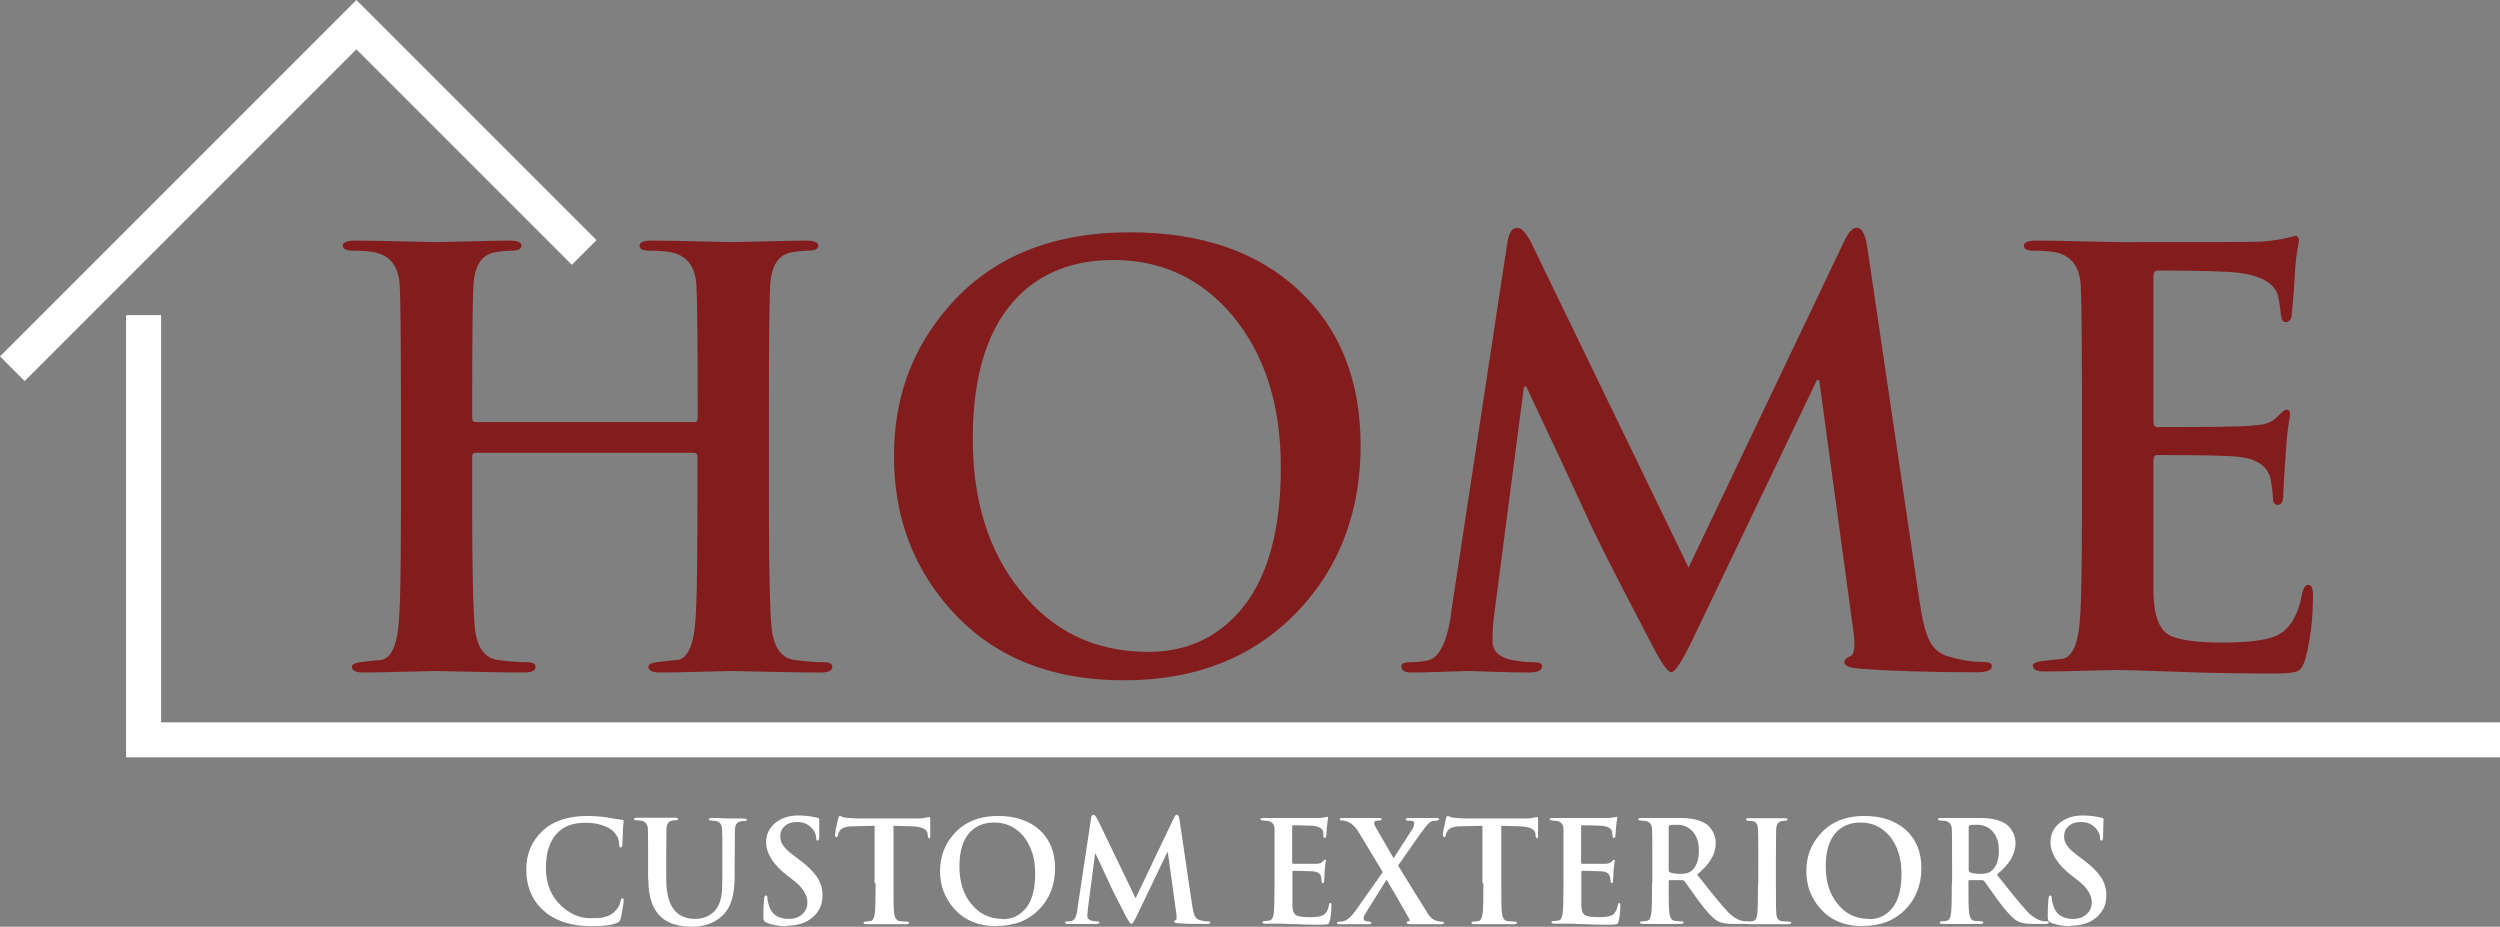 <?xml version="1.0" encoding="UTF-8"?>
<svg id="Layer_2" xmlns="http://www.w3.org/2000/svg" viewBox="0 0 99.33 36.82">
  <rect x="0" y="0" width="99.33" height="36.82" fill="#808080" stroke="none"/>
  <defs>
    <style>
      .cls-1, .cls-2 {
        fill: #fff;
      }

      .cls-2 {
        fill-rule: evenodd;
      }

      .cls-3 {
        fill: #831c1d;
      }
    </style>
  </defs>
  <path class="cls-3" d="M82.72,20.13v-4c0-2.71-.02-4.31-.05-4.81-.05-.73-.37-1.16-.98-1.29-.21-.05-.51-.07-.89-.07-.26,0-.39-.07-.39-.2s.17-.2.5-.2c.45,0,1.07.01,1.85.03.78.02,1.25.03,1.42.03,3.59,0,5.48,0,5.68-.02.39-.03.72-.08.98-.14s.38-.09.36-.09c.09,0,.14.07.14.2,0,.02-.02.15-.07.41-.05.3-.08.66-.1,1.07s-.06.91-.12,1.5c-.03.17-.11.25-.23.25-.11,0-.17-.08-.19-.25-.02-.17-.04-.33-.06-.48s-.05-.29-.09-.41c-.18-.44-.69-.71-1.52-.82-.52-.06-1.6-.09-3.24-.09-.11,0-.16.08-.16.23v5.74c0,.17.05.25.16.25,2.08,0,3.3-.02,3.65-.05.26-.02.46-.04.59-.07.23-.06.39-.15.5-.27.19-.2.31-.3.37-.3.11,0,.16.06.16.18,0,.02-.02.17-.07.45-.05.35-.08.75-.11,1.2-.06.86-.09,1.37-.09,1.52,0,.29-.07.43-.21.43s-.2-.08-.2-.24-.03-.42-.09-.78c-.12-.51-.54-.81-1.28-.89-.43-.05-1.51-.07-3.24-.07-.09,0-.14.08-.14.23v5.31c.03.8.21,1.32.54,1.56.33.23,1.06.35,2.2.35,1.03,0,1.75-.09,2.14-.27.53-.24.87-.8,1.03-1.68.05-.23.13-.34.25-.34s.18.14.18.41c0,.92-.1,1.76-.3,2.52-.08.27-.18.44-.32.5s-.44.09-.91.09c-1.32,0-2.63-.02-3.93-.07s-2.09-.07-2.36-.07c-.14,0-.56.01-1.28.03s-1.24.03-1.58.03c-.3,0-.45-.08-.45-.23,0-.11.17-.17.5-.2.23-.03.45-.05.68-.07.35-.08.57-.49.66-1.25.08-.59.11-2.2.11-4.84M57.64,24.44l2.25-14.8c.06-.39.19-.59.39-.59.18,0,.39.23.61.7l6.2,12.8,6.18-12.96c.17-.36.33-.54.5-.54.2,0,.33.23.41.7l2.07,14.03c.11.76.23,1.3.39,1.63.15.33.39.55.73.66.5.15.97.23,1.41.23.24,0,.36.05.36.16,0,.17-.2.25-.59.25-1.92,0-3.46-.05-4.61-.14-.44-.03-.66-.11-.66-.25,0-.11.08-.19.24-.25.16-.06.2-.39.12-.98l-1.36-9.99h-.09l-4.95,10.33c-.41.85-.69,1.28-.84,1.28-.14,0-.4-.38-.79-1.14-1.44-2.74-2.31-4.46-2.61-5.16-.51-1.12-1.3-2.81-2.36-5.05h-.09l-1.18,9.04c-.05.35-.07.7-.07,1.07s.23.62.68.73c.33.08.65.11.95.11.23,0,.34.05.34.16,0,.17-.18.25-.54.25s-.83-.01-1.4-.03-.9-.03-.99-.03c-.12,0-.46.01-1.01.03s-.96.03-1.24.03-.41-.08-.41-.25c0-.11.12-.16.36-.16s.47-.02.68-.07c.45-.09.76-.69.93-1.79h-.01ZM45.63,25.9c1.27,0,2.35-.4,3.22-1.2,1.36-1.23,2.04-3.27,2.04-6.13,0-2.48-.64-4.5-1.93-6.04-1.24-1.47-2.82-2.2-4.72-2.2-1.56,0-2.82.48-3.77,1.43-1.21,1.21-1.82,3.1-1.82,5.68,0,2.44.62,4.43,1.86,5.99,1.29,1.65,2.99,2.47,5.11,2.47h0ZM44.67,27.03c-3,0-5.34-.98-7.02-2.95-1.42-1.65-2.13-3.63-2.13-5.95s.71-4.25,2.13-5.9c1.71-2,4.12-3,7.24-3,2.82,0,5.05.76,6.7,2.29s2.47,3.59,2.47,6.2-.85,4.87-2.54,6.61c-1.74,1.8-4.03,2.7-6.86,2.7h0ZM18.91,16.77h8.67c.09,0,.14-.05.14-.16v-.48c0-2.71-.02-4.31-.05-4.81-.05-.73-.37-1.16-.98-1.29-.21-.05-.51-.07-.89-.07-.26,0-.39-.07-.39-.2s.16-.2.48-.2c.45,0,1.07.01,1.86.03.79.02,1.26.03,1.41.03s.59-.01,1.31-.03c.72-.02,1.24-.03,1.56-.03s.48.07.48.2-.14.2-.41.2c-.18,0-.4.02-.66.07-.51.09-.79.52-.84,1.29-.03.5-.05,2.1-.05,4.81v4c0,2.57.04,4.19.11,4.86.09.74.39,1.15.89,1.23.44.06.82.09,1.16.09.24,0,.36.06.36.18,0,.15-.15.23-.45.23-.56,0-1.26-.01-2.09-.03s-1.32-.03-1.45-.03-.56.01-1.27.03c-.71.02-1.23.03-1.57.03s-.48-.08-.48-.23c0-.11.17-.17.5-.2.23-.03.45-.05.68-.07.35-.08.57-.49.66-1.25.08-.59.11-2.2.11-4.84v-2c0-.09-.05-.14-.14-.14h-8.67c-.09,0-.14.05-.14.14v2c0,2.57.04,4.19.11,4.86.09.74.39,1.15.89,1.23.44.06.82.09,1.16.09.24,0,.36.06.36.18,0,.15-.15.23-.45.23-.56,0-1.26-.01-2.09-.03s-1.32-.03-1.45-.03-.56.01-1.28.03c-.72.02-1.24.03-1.58.03-.3,0-.45-.08-.45-.23,0-.11.17-.17.5-.2.23-.03.45-.05.68-.07.35-.08.57-.49.66-1.25.08-.59.11-2.2.11-4.84v-4c0-2.71-.02-4.31-.05-4.81-.05-.73-.37-1.16-.98-1.29-.21-.05-.51-.07-.89-.07-.26,0-.39-.07-.39-.2s.16-.2.48-.2c.45,0,1.07.01,1.86.03.79.02,1.26.03,1.41.03s.59-.01,1.31-.03c.72-.02,1.24-.03,1.56-.03s.48.07.48.2-.14.2-.41.2c-.18,0-.4.02-.66.07-.51.09-.79.52-.84,1.29-.03.5-.05,2.1-.05,4.81v.48c0,.11.05.16.14.16h.01Z"/>
  <path class="cls-1" d="M78.22,32.86v1.7c0,.06.02.09.05.1.1.04.25.06.42.06s.31-.03.4-.09c.22-.16.33-.44.33-.84,0-.35-.1-.62-.3-.81-.16-.14-.34-.21-.55-.21-.18,0-.28,0-.32.03-.02,0-.03.03-.03.07M77.56,35.1v-.98c0-.67,0-1.06-.01-1.18-.01-.18-.09-.28-.24-.32-.05,0-.12-.02-.22-.02-.06,0-.09-.02-.09-.05s.04-.05.12-.05h1.55c.45,0,.79.08,1.03.24.09.06.18.16.25.28.09.15.13.31.13.48,0,.44-.25.85-.74,1.25.41.51.63.79.67.84.22.27.4.48.54.63.2.21.41.34.63.38.04,0,.09,0,.13,0,.06,0,.09.02.09.05,0,.04-.04.06-.11.06h-.53c-.27,0-.47-.04-.6-.11-.18-.1-.44-.37-.77-.82-.16-.23-.34-.48-.55-.77-.02-.03-.06-.04-.1-.04h-.49s-.04,0-.04.04v.08c0,.63,0,1.02.03,1.19.02.19.09.29.22.31.11,0,.2.02.27.02.04,0,.07,0,.07.04,0,.04-.04.06-.11.06h-1.51c-.07,0-.11-.02-.11-.06,0-.03.04-.04.12-.05.06,0,.11,0,.17-.02.09-.02.14-.12.16-.31.02-.15.03-.54.03-1.19h.01ZM74.26,36.52c.31,0,.58-.1.79-.3.34-.3.5-.8.5-1.51,0-.61-.16-1.11-.47-1.49-.31-.36-.69-.54-1.16-.54-.38,0-.69.12-.93.35-.3.3-.45.76-.45,1.4,0,.6.15,1.09.46,1.47.32.41.74.61,1.26.61h0ZM74.03,36.8c-.74,0-1.31-.24-1.73-.73-.35-.41-.53-.89-.53-1.46s.18-1.05.53-1.45c.42-.49,1.01-.74,1.78-.74.69,0,1.24.19,1.65.56.41.38.61.88.61,1.52s-.21,1.2-.63,1.63c-.43.44-.99.66-1.69.66h.01ZM69.86,35.1v-.98c0-.67,0-1.06-.01-1.18-.01-.18-.07-.28-.19-.31-.06,0-.13-.02-.19-.02s-.1-.02-.1-.06c0-.03.04-.04.13-.04h1.4c.08,0,.12,0,.12.04,0,.04-.03.06-.08.06s-.11,0-.17.02c-.12.02-.19.13-.2.32,0,.12-.01.52-.01,1.18v.98c0,.67,0,1.07.02,1.22.01.16.09.26.22.27.11,0,.2.02.28.02.06,0,.09,0,.09.04,0,.04-.04.06-.11.06h-1.58c-.07,0-.11-.02-.11-.06,0-.03.04-.04.12-.05.06,0,.11,0,.17-.02.09-.02.14-.11.16-.28.02-.17.03-.57.03-1.22h.01ZM66.3,32.86v1.7c0,.06.02.09.05.1.1.04.25.06.42.06s.31-.03.4-.09c.22-.16.33-.44.33-.84,0-.35-.1-.62-.3-.81-.16-.14-.34-.21-.55-.21-.18,0-.28,0-.32.03-.02,0-.03.03-.03.07h0ZM65.65,35.1v-.98c0-.67,0-1.06-.01-1.18-.01-.18-.09-.28-.24-.32-.05,0-.12-.02-.22-.02-.06,0-.09-.02-.09-.05s.04-.05.12-.05h1.55c.45,0,.79.08,1.03.24.09.06.18.16.25.28.09.15.13.31.13.48,0,.44-.25.85-.74,1.25.41.51.63.79.67.84.22.27.4.48.54.63.2.21.41.34.63.38.04,0,.09,0,.13,0,.06,0,.09.02.09.05,0,.04-.04.06-.11.06h-.53c-.27,0-.47-.04-.6-.11-.18-.1-.44-.37-.77-.82-.16-.23-.34-.48-.55-.77-.02-.03-.06-.04-.1-.04h-.49s-.04,0-.04.04v.08c0,.63,0,1.02.03,1.19.02.19.09.29.22.31.11,0,.2.02.27.02.04,0,.07,0,.07.04,0,.04-.04.06-.11.06h-1.51c-.07,0-.11-.02-.11-.06,0-.03.04-.04.12-.05.06,0,.11,0,.17-.02.09-.02.14-.12.16-.31.02-.15.03-.54.03-1.19h.01ZM62.12,35.1v-.98c0-.67,0-1.06,0-1.18,0-.18-.09-.28-.24-.32-.05,0-.12-.02-.22-.02-.06,0-.09-.02-.09-.05s.04-.05.12-.05h2.21c.1,0,.18-.02.24-.03.06,0,.09-.02.09-.02.02,0,.03.02.03.05,0,0,0,.04-.02.1-.01.07-.02.16-.03.26,0,.1-.02.22-.03.37,0,.04-.03.06-.06.06s-.04-.02-.05-.06c0-.04-.01-.08-.01-.12s-.01-.07-.02-.1c-.04-.11-.17-.17-.38-.2-.13,0-.39-.02-.8-.02-.03,0-.04.02-.04.06v1.41s0,.06.04.06c.51,0,.81,0,.9,0,.06,0,.11,0,.15-.02.06,0,.1-.04.12-.07.05-.05.08-.07.09-.07.03,0,.04,0,.04.04,0,0,0,.04-.02.11-.01.09-.02.18-.03.3-.01.21-.02.34-.02.37,0,.07-.02.11-.05.11s-.05-.02-.05-.06,0-.1-.02-.19c-.03-.13-.13-.2-.31-.22-.11,0-.37-.02-.8-.02-.02,0-.03.02-.03.06v1.31c0,.2.05.32.13.38s.26.09.54.09c.25,0,.43-.02.53-.07.13-.06.21-.2.25-.41.01-.06.03-.08.06-.08s.04.03.04.1c0,.23-.02.43-.07.62-.02.07-.04.11-.08.12-.03,0-.11.02-.22.02-.32,0-.65,0-.97-.02-.32,0-.51-.02-.58-.02h-.71c-.07,0-.11-.02-.11-.06,0-.03.04-.04.12-.05.06,0,.11,0,.17-.02.09-.02.14-.12.16-.31.02-.15.03-.54.03-1.19v.04ZM58.9,35.1v-2.29l-.83.02c-.29,0-.47.06-.54.16-.05.07-.08.14-.09.2,0,.04-.03.07-.06.07s-.05-.03-.05-.09c0-.1.04-.31.12-.64.02-.07.04-.11.07-.11,0,0,.04,0,.09.03s.1.03.15.04c.2.02.39.03.56.03h2.21c.15,0,.27,0,.39-.03.11-.02.16-.03.15-.03.03,0,.04.04.04.12v.31c0,.17,0,.28,0,.34,0,.05-.02.08-.04.08-.03,0-.05-.04-.06-.11v-.06c-.02-.2-.24-.3-.66-.31l-.7-.02v2.29c0,.63,0,1.03.03,1.2.02.18.09.28.22.3.11,0,.2.02.28.02.06,0,.09,0,.09.04,0,.04-.04.06-.11.06h-1.59c-.07,0-.11-.02-.11-.06,0-.03.04-.04.12-.05.06,0,.11,0,.17-.02.09-.02.14-.12.16-.31.02-.16.03-.56.03-1.19h-.03ZM56.47,33.07l-.92,1.32c.36.6.77,1.25,1.22,1.97.09.12.2.2.32.23.07.02.15.03.21.03.05,0,.07,0,.07.04,0,.04-.04.06-.11.06h-.17c-.41,0-.75,0-1.01,0-.13,0-.19-.02-.19-.06,0-.03.03-.05.08-.06.05,0,.05-.05,0-.13-.34-.6-.63-1.11-.88-1.52l-.83,1.33c-.06.09-.09.17-.08.23,0,.06.06.09.16.1.1,0,.15.03.15.06s-.04.05-.11.05h-1.18c-.06,0-.08-.02-.08-.05s.03-.05.08-.05c.07,0,.14,0,.21-.03.13-.04.29-.18.46-.42l1.07-1.52-.96-1.59c-.13-.22-.29-.36-.46-.42-.08-.03-.16-.04-.23-.04-.04,0-.06-.02-.06-.06,0-.03.04-.04.11-.04h1.45c.08,0,.11.02.11.05s-.03.05-.09.05-.11,0-.15.02c-.04,0-.06.04-.06.09,0,.04.02.09.06.16.16.28.4.69.71,1.23.22-.34.48-.74.76-1.18.04-.07.06-.15.06-.21,0-.05-.03-.08-.09-.1-.05,0-.1,0-.15,0-.07,0-.1-.03-.1-.06s.04-.05.12-.05h1.11c.07,0,.1.02.1.05s-.04.05-.12.06c-.06,0-.11,0-.17.02-.09.02-.22.17-.41.44l-.02.02ZM50.64,35.1v-.98c0-.67,0-1.06,0-1.18,0-.18-.09-.28-.24-.32-.05,0-.12-.02-.22-.02-.06,0-.1-.02-.1-.05s.04-.05.12-.05h2.21c.1,0,.18-.02.24-.03s.09-.02.09-.02c.02,0,.03.02.03.05,0,0,0,.04-.02.1,0,.07-.02.16-.03.26,0,.1-.02.22-.03.37,0,.04-.03.06-.06.06s-.04-.02-.05-.06c0-.04,0-.08,0-.12s0-.07-.02-.1c-.04-.11-.17-.17-.38-.2-.13,0-.39-.02-.8-.02-.03,0-.04.02-.04.06v1.41s0,.06.04.06c.51,0,.81,0,.9,0,.06,0,.11,0,.15-.02.06,0,.1-.04.12-.07.05-.05.08-.07.09-.07.03,0,.04,0,.04.04,0,0,0,.04-.02.11,0,.09-.02.18-.03.3,0,.21-.02.34-.02.37,0,.07-.02.11-.05.11s-.05-.02-.05-.06,0-.1-.02-.19c-.03-.13-.13-.2-.31-.22-.11,0-.37-.02-.8-.02-.02,0-.03.02-.03.06v1.31c0,.2.05.32.13.38s.26.09.54.09c.25,0,.43-.02.53-.07.13-.06.22-.2.25-.41,0-.06.03-.08.06-.08s.04.03.04.1c0,.23-.02.43-.07.62-.02.07-.04.11-.08.12-.03,0-.11.02-.22.02-.32,0-.65,0-.97-.02-.32,0-.51-.02-.58-.02h-.71c-.07,0-.11-.02-.11-.06,0-.03.04-.04.12-.05.06,0,.11,0,.17-.02.09-.02.14-.12.16-.31.02-.15.03-.54.03-1.19l.02.04ZM42.8,36.16l.55-3.64c0-.1.05-.15.1-.15.04,0,.09.06.15.17l1.52,3.15,1.52-3.19c.04-.09.08-.13.12-.13.05,0,.08.06.1.17l.51,3.45c.03.19.06.32.1.4.04.08.1.14.18.16.12.04.24.06.35.06.06,0,.09,0,.09.04,0,.04-.05.06-.15.06-.47,0-.85,0-1.13-.03-.11,0-.16-.03-.16-.06s.02-.05.06-.06c.04,0,.05-.09.03-.24l-.34-2.46h-.02l-1.22,2.54c-.1.21-.17.31-.21.31-.03,0-.1-.09-.2-.28-.35-.67-.57-1.1-.64-1.27-.13-.28-.32-.69-.58-1.24h-.02l-.29,2.22c0,.09-.02.17-.02.26s.06.15.17.18c.08.02.16.03.23.03.06,0,.08,0,.08.04,0,.04-.04.06-.13.06h-1.13c-.06,0-.1-.02-.1-.06,0-.03.03-.04.09-.04s.12,0,.17-.02c.11-.02.19-.17.23-.44h0ZM39.84,36.52c.31,0,.58-.1.79-.3.34-.3.5-.8.5-1.51,0-.61-.16-1.11-.47-1.49-.31-.36-.69-.54-1.16-.54-.38,0-.69.12-.93.35-.3.3-.45.76-.45,1.4,0,.6.15,1.09.46,1.47.32.41.74.61,1.26.61h0ZM39.61,36.8c-.74,0-1.31-.24-1.73-.73-.35-.41-.53-.89-.53-1.46s.18-1.05.53-1.45c.42-.49,1.01-.74,1.78-.74.69,0,1.24.19,1.65.56.41.38.61.88.61,1.52s-.21,1.2-.63,1.63c-.43.44-.99.66-1.69.66h0ZM34.75,35.1v-2.29l-.83.02c-.29,0-.47.06-.54.16-.05.07-.08.14-.09.2,0,.04-.03.07-.06.07s-.05-.03-.05-.09c0-.1.04-.31.12-.64.02-.07.04-.11.07-.11,0,0,.04,0,.09.03s.1.03.15.04c.2.02.39.03.56.03h2.21c.15,0,.27,0,.39-.03.11-.02.16-.03.15-.03.03,0,.04.04.04.12v.31c0,.17,0,.28,0,.34,0,.05-.02.08-.04.08-.03,0-.05-.04-.06-.11v-.06c-.02-.2-.24-.3-.66-.31l-.7-.02v2.29c0,.63,0,1.03.03,1.2.02.18.1.28.22.3.11,0,.2.02.28.02.06,0,.09,0,.09.04,0,.04-.04.06-.11.06h-1.59c-.07,0-.11-.02-.11-.06,0-.03.04-.04.12-.05.06,0,.11,0,.17-.02.09-.02.14-.12.16-.31.02-.16.03-.56.03-1.19h-.03ZM31.26,36.8c-.32,0-.6-.05-.82-.15-.07-.03-.11-.09-.11-.19,0-.2,0-.45.03-.73,0-.1.03-.15.07-.15s.06.03.06.09c0,.08.02.17.05.28.11.38.38.56.8.56.23,0,.42-.07.56-.21.12-.12.18-.27.18-.43,0-.31-.18-.61-.55-.89l-.26-.2c-.55-.43-.83-.87-.83-1.32,0-.31.12-.56.36-.76.24-.2.55-.3.93-.3.24,0,.49.03.74.09.05,0,.08.04.08.07,0,0,0,.06,0,.2,0,.14,0,.3,0,.47,0,.11-.02.17-.06.17s-.06-.03-.06-.1c0-.12-.05-.25-.15-.37-.15-.18-.35-.27-.61-.27-.2,0-.37.05-.49.16-.12.11-.18.24-.18.42,0,.13.04.25.13.37.08.12.24.26.47.43l.16.12c.34.25.57.49.71.7s.21.46.21.72c0,.42-.18.74-.53.97-.23.15-.53.23-.89.23l.02.02ZM25.75,34.93v-.82c0-.67,0-1.06-.01-1.18-.01-.18-.09-.28-.24-.32-.05,0-.12-.02-.22-.02-.06,0-.09-.02-.09-.05s.04-.05.12-.05h1.51c.08,0,.12.02.12.05s-.03.05-.09.05c-.04,0-.1,0-.16.02-.13.02-.2.13-.21.32,0,.12-.01.52-.01,1.19v.78c0,.68.15,1.14.44,1.38.19.15.42.23.7.23.31,0,.57-.1.77-.3.14-.14.23-.34.28-.59.03-.17.04-.44.04-.79v-.7c0-.67,0-1.06-.01-1.19-.01-.18-.09-.29-.24-.32-.05,0-.12-.02-.2-.02-.06,0-.09-.02-.09-.05s.04-.05.12-.05c.16,0,.38,0,.64.02h.63c.08,0,.12.02.12.05s-.03.05-.1.05c-.04,0-.1,0-.16.02-.13.02-.2.13-.21.32,0,.12-.01.52-.01,1.18v.6c0,.38-.03.69-.09.92-.08.32-.23.58-.44.76-.31.27-.7.4-1.16.4-.54,0-.96-.13-1.24-.39-.33-.3-.5-.79-.5-1.48v-.02ZM23.52,36.8c-.81,0-1.45-.2-1.91-.61-.46-.4-.7-.95-.7-1.65,0-.62.22-1.13.65-1.53.43-.4,1.03-.59,1.77-.59.26,0,.53.02.81.06.13.03.32.06.56.09.06,0,.08.03.08.07,0,0,0,.04-.01.09,0,.07-.02.14-.02.21,0,.16-.01.36-.02.6,0,.09-.03.13-.07.13s-.06-.04-.06-.12c0-.19-.08-.36-.22-.51-.1-.1-.24-.18-.44-.25-.21-.07-.44-.1-.69-.1-.45,0-.8.12-1.05.35-.34.31-.51.79-.51,1.45,0,.61.2,1.11.6,1.49.35.33.73.5,1.16.5.24,0,.42,0,.55-.04.2-.04.35-.13.47-.27.1-.11.16-.23.19-.37.01-.07.04-.11.07-.11s.05.03.05.08c0,.04-.01.15-.04.32-.03.19-.06.33-.08.41-.02.08-.07.14-.15.17-.21.09-.55.13-1.01.13h.02Z"/>
  <path class="cls-1" d="M82.29,36.8c-.32,0-.6-.05-.82-.15-.07-.03-.11-.09-.11-.19,0-.2,0-.45.03-.73,0-.1.03-.15.07-.15s.06.03.06.09c0,.08.02.17.05.28.11.38.38.56.8.56.23,0,.42-.07.56-.21.12-.12.18-.27.18-.43,0-.31-.18-.61-.55-.89l-.26-.2c-.55-.43-.83-.87-.83-1.32,0-.31.12-.56.36-.76.24-.2.55-.3.93-.3.24,0,.49.03.74.09.05,0,.08.04.08.07,0,0,0,.06-.01.2,0,.14-.01.3-.01.47,0,.11-.02.17-.06.17s-.06-.03-.06-.1c0-.12-.05-.25-.15-.37-.15-.18-.35-.27-.61-.27-.2,0-.37.05-.49.16-.12.11-.18.24-.18.42,0,.13.04.25.13.37.08.12.24.26.47.43l.16.12c.34.25.57.49.71.7s.21.46.21.72c0,.42-.18.74-.53.97-.23.15-.53.23-.89.23"/>
  <path class="cls-2" d="M99.33,28.7H6.4V12.52h-1.39v17.57h94.32v-1.39ZM14.16,0L0,14.16l.98.98L14.16,1.96l8.56,8.56.98-.98L14.16,0Z"/>
</svg>